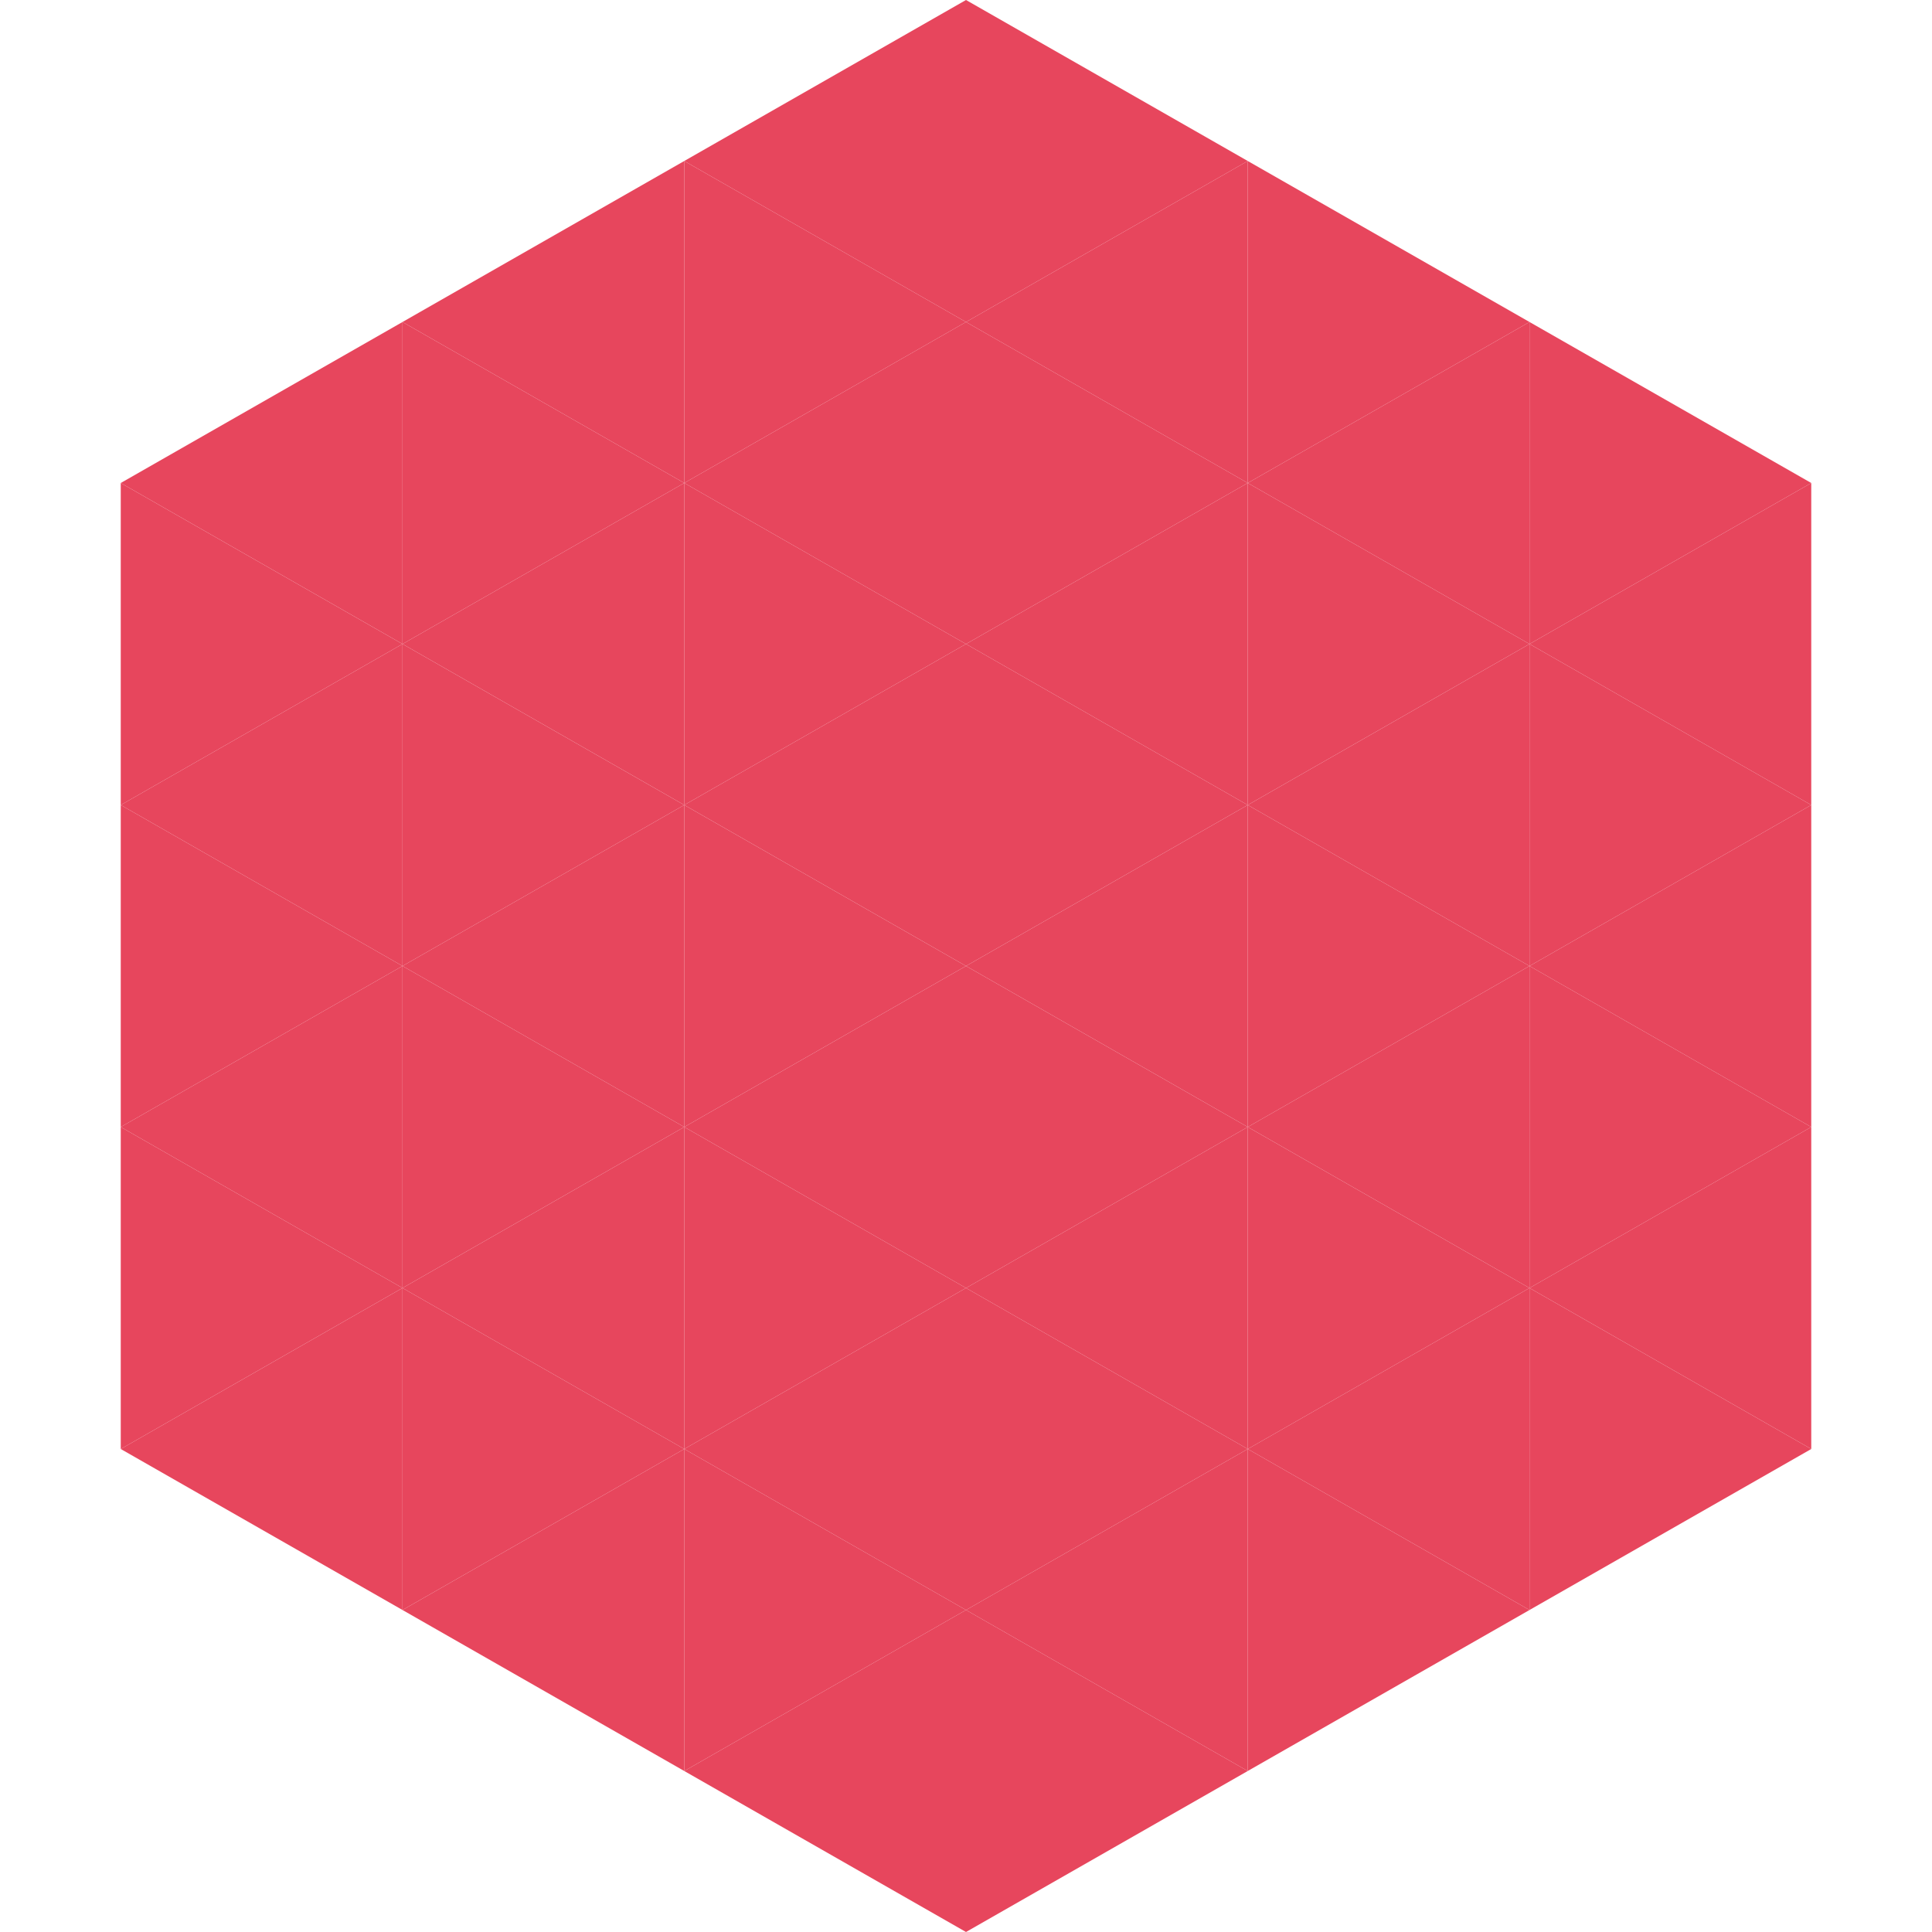 <?xml version="1.0"?>
<!-- Generated by SVGo -->
<svg width="240" height="240"
     xmlns="http://www.w3.org/2000/svg"
     xmlns:xlink="http://www.w3.org/1999/xlink">
<polygon points="50,40 15,60 50,80" style="fill:rgb(231,70,93)" />
<polygon points="190,40 225,60 190,80" style="fill:rgb(231,70,93)" />
<polygon points="15,60 50,80 15,100" style="fill:rgb(231,70,93)" />
<polygon points="225,60 190,80 225,100" style="fill:rgb(231,70,93)" />
<polygon points="50,80 15,100 50,120" style="fill:rgb(231,70,93)" />
<polygon points="190,80 225,100 190,120" style="fill:rgb(231,70,93)" />
<polygon points="15,100 50,120 15,140" style="fill:rgb(231,70,93)" />
<polygon points="225,100 190,120 225,140" style="fill:rgb(231,70,93)" />
<polygon points="50,120 15,140 50,160" style="fill:rgb(231,70,93)" />
<polygon points="190,120 225,140 190,160" style="fill:rgb(231,70,93)" />
<polygon points="15,140 50,160 15,180" style="fill:rgb(231,70,93)" />
<polygon points="225,140 190,160 225,180" style="fill:rgb(231,70,93)" />
<polygon points="50,160 15,180 50,200" style="fill:rgb(231,70,93)" />
<polygon points="190,160 225,180 190,200" style="fill:rgb(231,70,93)" />
<polygon points="15,180 50,200 15,220" style="fill:rgb(255,255,255); fill-opacity:0" />
<polygon points="225,180 190,200 225,220" style="fill:rgb(255,255,255); fill-opacity:0" />
<polygon points="50,0 85,20 50,40" style="fill:rgb(255,255,255); fill-opacity:0" />
<polygon points="190,0 155,20 190,40" style="fill:rgb(255,255,255); fill-opacity:0" />
<polygon points="85,20 50,40 85,60" style="fill:rgb(231,70,93)" />
<polygon points="155,20 190,40 155,60" style="fill:rgb(231,70,93)" />
<polygon points="50,40 85,60 50,80" style="fill:rgb(231,70,93)" />
<polygon points="190,40 155,60 190,80" style="fill:rgb(231,70,93)" />
<polygon points="85,60 50,80 85,100" style="fill:rgb(231,70,93)" />
<polygon points="155,60 190,80 155,100" style="fill:rgb(231,70,93)" />
<polygon points="50,80 85,100 50,120" style="fill:rgb(231,70,93)" />
<polygon points="190,80 155,100 190,120" style="fill:rgb(231,70,93)" />
<polygon points="85,100 50,120 85,140" style="fill:rgb(231,70,93)" />
<polygon points="155,100 190,120 155,140" style="fill:rgb(231,70,93)" />
<polygon points="50,120 85,140 50,160" style="fill:rgb(231,70,93)" />
<polygon points="190,120 155,140 190,160" style="fill:rgb(231,70,93)" />
<polygon points="85,140 50,160 85,180" style="fill:rgb(231,70,93)" />
<polygon points="155,140 190,160 155,180" style="fill:rgb(231,70,93)" />
<polygon points="50,160 85,180 50,200" style="fill:rgb(231,70,93)" />
<polygon points="190,160 155,180 190,200" style="fill:rgb(231,70,93)" />
<polygon points="85,180 50,200 85,220" style="fill:rgb(231,70,93)" />
<polygon points="155,180 190,200 155,220" style="fill:rgb(231,70,93)" />
<polygon points="120,0 85,20 120,40" style="fill:rgb(231,70,93)" />
<polygon points="120,0 155,20 120,40" style="fill:rgb(231,70,93)" />
<polygon points="85,20 120,40 85,60" style="fill:rgb(231,70,93)" />
<polygon points="155,20 120,40 155,60" style="fill:rgb(231,70,93)" />
<polygon points="120,40 85,60 120,80" style="fill:rgb(231,70,93)" />
<polygon points="120,40 155,60 120,80" style="fill:rgb(231,70,93)" />
<polygon points="85,60 120,80 85,100" style="fill:rgb(231,70,93)" />
<polygon points="155,60 120,80 155,100" style="fill:rgb(231,70,93)" />
<polygon points="120,80 85,100 120,120" style="fill:rgb(231,70,93)" />
<polygon points="120,80 155,100 120,120" style="fill:rgb(231,70,93)" />
<polygon points="85,100 120,120 85,140" style="fill:rgb(231,70,93)" />
<polygon points="155,100 120,120 155,140" style="fill:rgb(231,70,93)" />
<polygon points="120,120 85,140 120,160" style="fill:rgb(231,70,93)" />
<polygon points="120,120 155,140 120,160" style="fill:rgb(231,70,93)" />
<polygon points="85,140 120,160 85,180" style="fill:rgb(231,70,93)" />
<polygon points="155,140 120,160 155,180" style="fill:rgb(231,70,93)" />
<polygon points="120,160 85,180 120,200" style="fill:rgb(231,70,93)" />
<polygon points="120,160 155,180 120,200" style="fill:rgb(231,70,93)" />
<polygon points="85,180 120,200 85,220" style="fill:rgb(231,70,93)" />
<polygon points="155,180 120,200 155,220" style="fill:rgb(231,70,93)" />
<polygon points="120,200 85,220 120,240" style="fill:rgb(231,70,93)" />
<polygon points="120,200 155,220 120,240" style="fill:rgb(231,70,93)" />
<polygon points="85,220 120,240 85,260" style="fill:rgb(255,255,255); fill-opacity:0" />
<polygon points="155,220 120,240 155,260" style="fill:rgb(255,255,255); fill-opacity:0" />
</svg>

